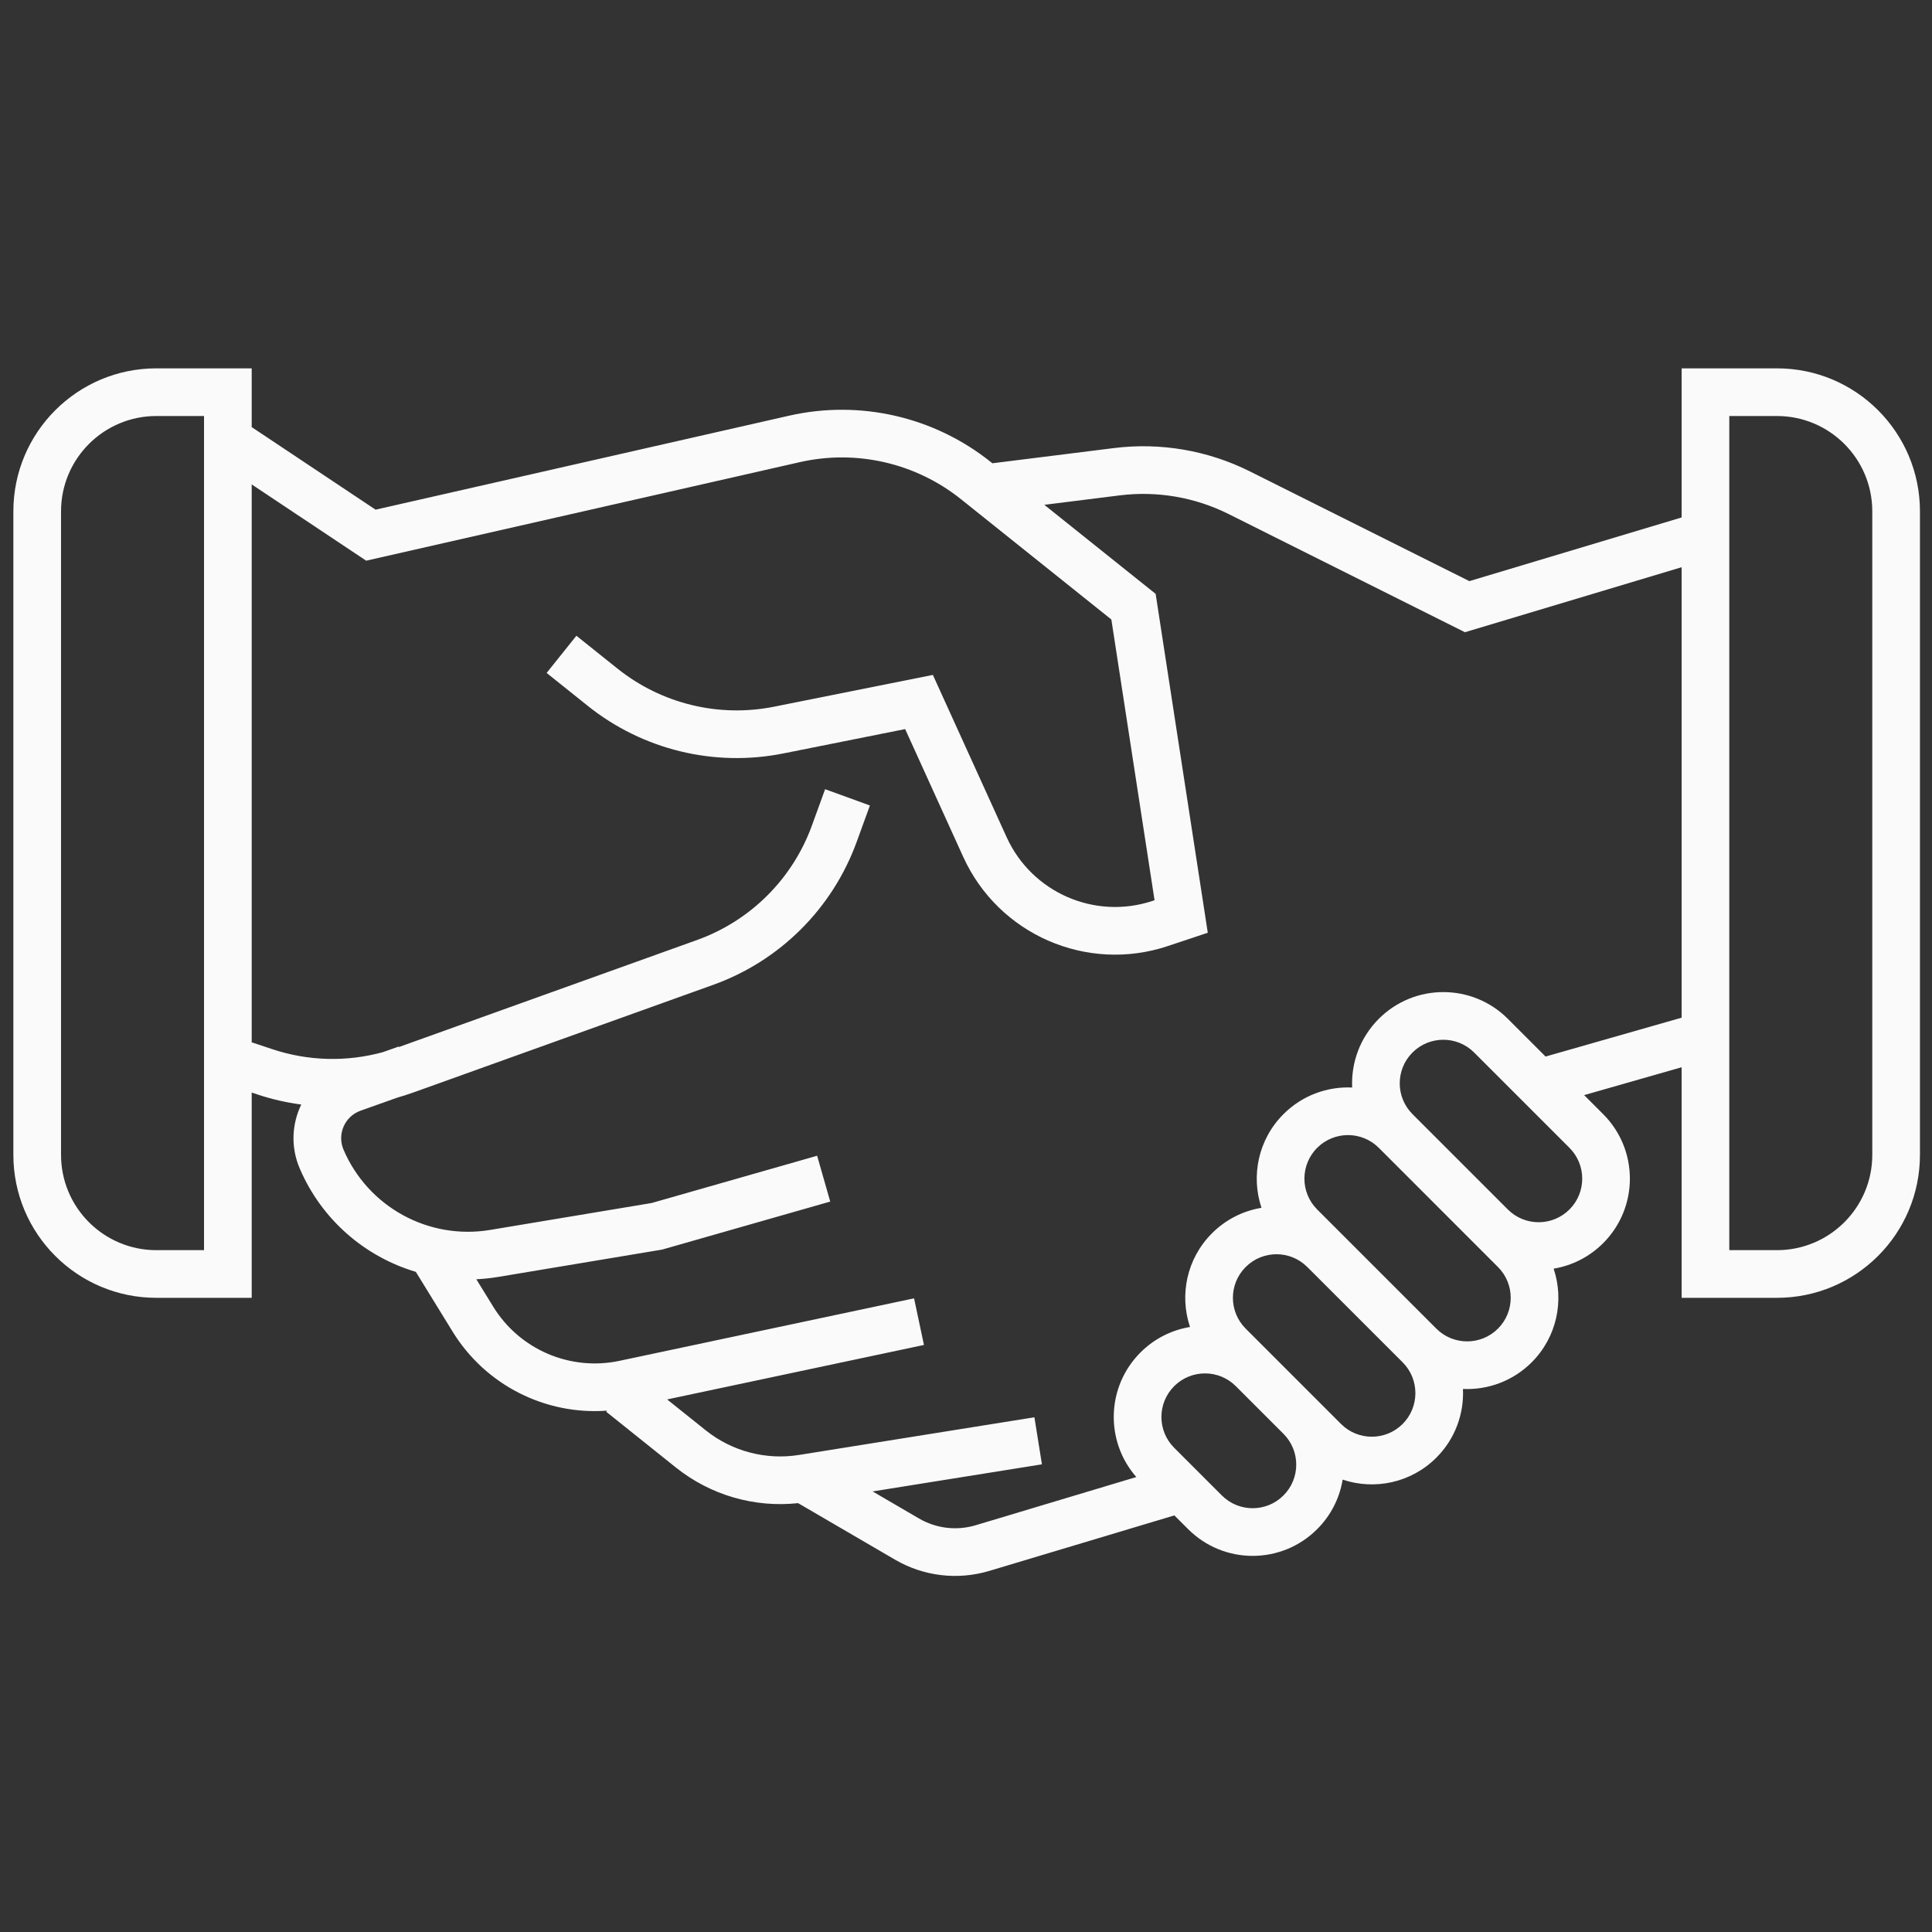 <svg width="76" height="76" viewBox="0 0 76 76" fill="none" xmlns="http://www.w3.org/2000/svg">
<rect x="0" y="0" width="76" height="76" fill="#333333" stroke="none"/>
<g clip-path="url(#clip0_1_832)">
<path fill-rule="evenodd" clip-rule="evenodd" d="M0.526 20.115C0.526 17.009 3.045 14.49 6.151 14.49H9.901V16.801L14.774 20.049L31.041 16.352C33.825 15.72 36.745 16.39 38.975 18.174L39.038 18.224L43.813 17.627C45.649 17.397 47.513 17.716 49.168 18.544L57.801 22.86L66.151 20.355V14.49H69.901C73.008 14.49 75.526 17.009 75.526 20.115V45.428C75.526 48.534 73.008 51.053 69.901 51.053H66.151V41.983L62.316 43.079L63.064 43.827C64.466 45.229 64.466 47.502 63.064 48.903C62.514 49.453 61.829 49.788 61.116 49.906C61.536 51.157 61.248 52.594 60.252 53.591C59.509 54.333 58.522 54.682 57.549 54.638C57.594 55.611 57.245 56.598 56.502 57.341C55.505 58.337 54.068 58.625 52.817 58.205C52.699 58.918 52.365 59.603 51.814 60.153C50.413 61.555 48.14 61.555 46.739 60.153L46.197 59.612L38.918 61.795C37.674 62.168 36.331 62.009 35.209 61.354L31.396 59.13C29.676 59.316 27.948 58.815 26.59 57.73L23.847 55.535L23.882 55.491C21.461 55.672 19.104 54.495 17.806 52.385L16.358 50.032C14.357 49.437 12.655 47.983 11.791 45.966C11.429 45.123 11.482 44.21 11.851 43.45C11.265 43.373 10.684 43.239 10.116 43.05L9.901 42.978V51.053H6.151C3.045 51.053 0.526 48.534 0.526 45.428V20.115ZM6.151 16.365H8.026V49.178H6.151C4.08 49.178 2.401 47.499 2.401 45.428V20.115C2.401 18.044 4.08 16.365 6.151 16.365ZM34.327 58.669L36.154 59.735C36.827 60.127 37.633 60.223 38.38 59.999L44.7 58.103C43.464 56.693 43.519 54.547 44.864 53.202C45.414 52.652 46.099 52.318 46.812 52.2C46.391 50.948 46.679 49.511 47.676 48.515C48.226 47.964 48.911 47.63 49.624 47.512C49.204 46.261 49.492 44.824 50.489 43.827C51.231 43.085 52.218 42.736 53.191 42.78C53.147 41.807 53.496 40.82 54.239 40.077C55.64 38.676 57.913 38.676 59.314 40.077L60.799 41.562L66.151 40.033V22.313L57.627 24.87L48.33 20.221C47.005 19.559 45.514 19.304 44.045 19.487L41.081 19.858L45.46 23.361L47.511 36.692L45.939 37.216C42.753 38.278 39.28 36.763 37.89 33.706L35.606 28.68L30.816 29.638C28.1 30.182 25.283 29.496 23.12 27.766L21.503 26.472L22.674 25.008L24.292 26.302C26.022 27.686 28.275 28.234 30.448 27.8L36.697 26.55L39.597 32.93C40.59 35.114 43.071 36.196 45.346 35.437L45.417 35.413L43.718 24.369L37.804 19.638C36.02 18.211 33.684 17.674 31.456 18.181L14.404 22.056L9.901 19.055V41.002L10.709 41.271C12.12 41.742 13.635 41.78 15.062 41.389L15.681 41.169L15.688 41.189L27.421 36.977C29.519 36.223 31.174 34.576 31.936 32.481L32.458 31.045L34.22 31.686L33.698 33.121C32.745 35.74 30.677 37.8 28.055 38.741L16.248 42.98C16.043 43.053 15.836 43.119 15.628 43.178L14.186 43.691C13.56 43.913 13.253 44.617 13.514 45.227C14.481 47.483 16.863 48.786 19.284 48.382L25.632 47.324L32.144 45.464L32.659 47.267L26.045 49.156L19.592 50.232C19.306 50.279 19.021 50.309 18.738 50.323L19.403 51.403C20.441 53.09 22.429 53.943 24.367 53.532L35.957 51.073L36.346 52.907L26.243 55.05L27.762 56.265C28.793 57.091 30.126 57.442 31.43 57.234L40.691 55.752L40.987 57.603L34.327 58.669ZM69.901 16.365H68.026V49.178H69.901C71.972 49.178 73.651 47.499 73.651 45.428V20.115C73.651 18.044 71.972 16.365 69.901 16.365ZM55.563 43.826L59.314 47.577C59.984 48.247 61.069 48.247 61.739 47.577C62.408 46.908 62.408 45.823 61.739 45.153L57.989 41.403C57.319 40.734 56.234 40.734 55.564 41.403C54.895 42.072 54.895 43.157 55.563 43.826ZM54.239 45.153C53.569 44.484 52.484 44.484 51.814 45.153C51.145 45.823 51.145 46.908 51.814 47.577L56.502 52.265C57.171 52.934 58.257 52.934 58.926 52.265C59.595 51.595 59.595 50.51 58.926 49.841L54.239 45.153ZM49.002 52.265C48.332 51.595 48.332 50.51 49.002 49.841C49.671 49.171 50.757 49.171 51.426 49.841L55.178 53.592C55.845 54.262 55.845 55.346 55.176 56.015C54.507 56.684 53.421 56.684 52.752 56.015L49.002 52.265ZM46.189 54.528C46.859 53.859 47.944 53.859 48.614 54.528L50.489 56.403C51.158 57.073 51.158 58.158 50.489 58.827C49.819 59.497 48.734 59.497 48.064 58.827L46.189 56.952C45.52 56.283 45.52 55.198 46.189 54.528Z" fill="#FAFAFA"/>
</g>
<defs>
<clipPath id="clip0_1_832">
<rect width="75" height="75" fill="white" transform="translate(0.526 0.428)"/>
</clipPath>
</defs>
</svg>
